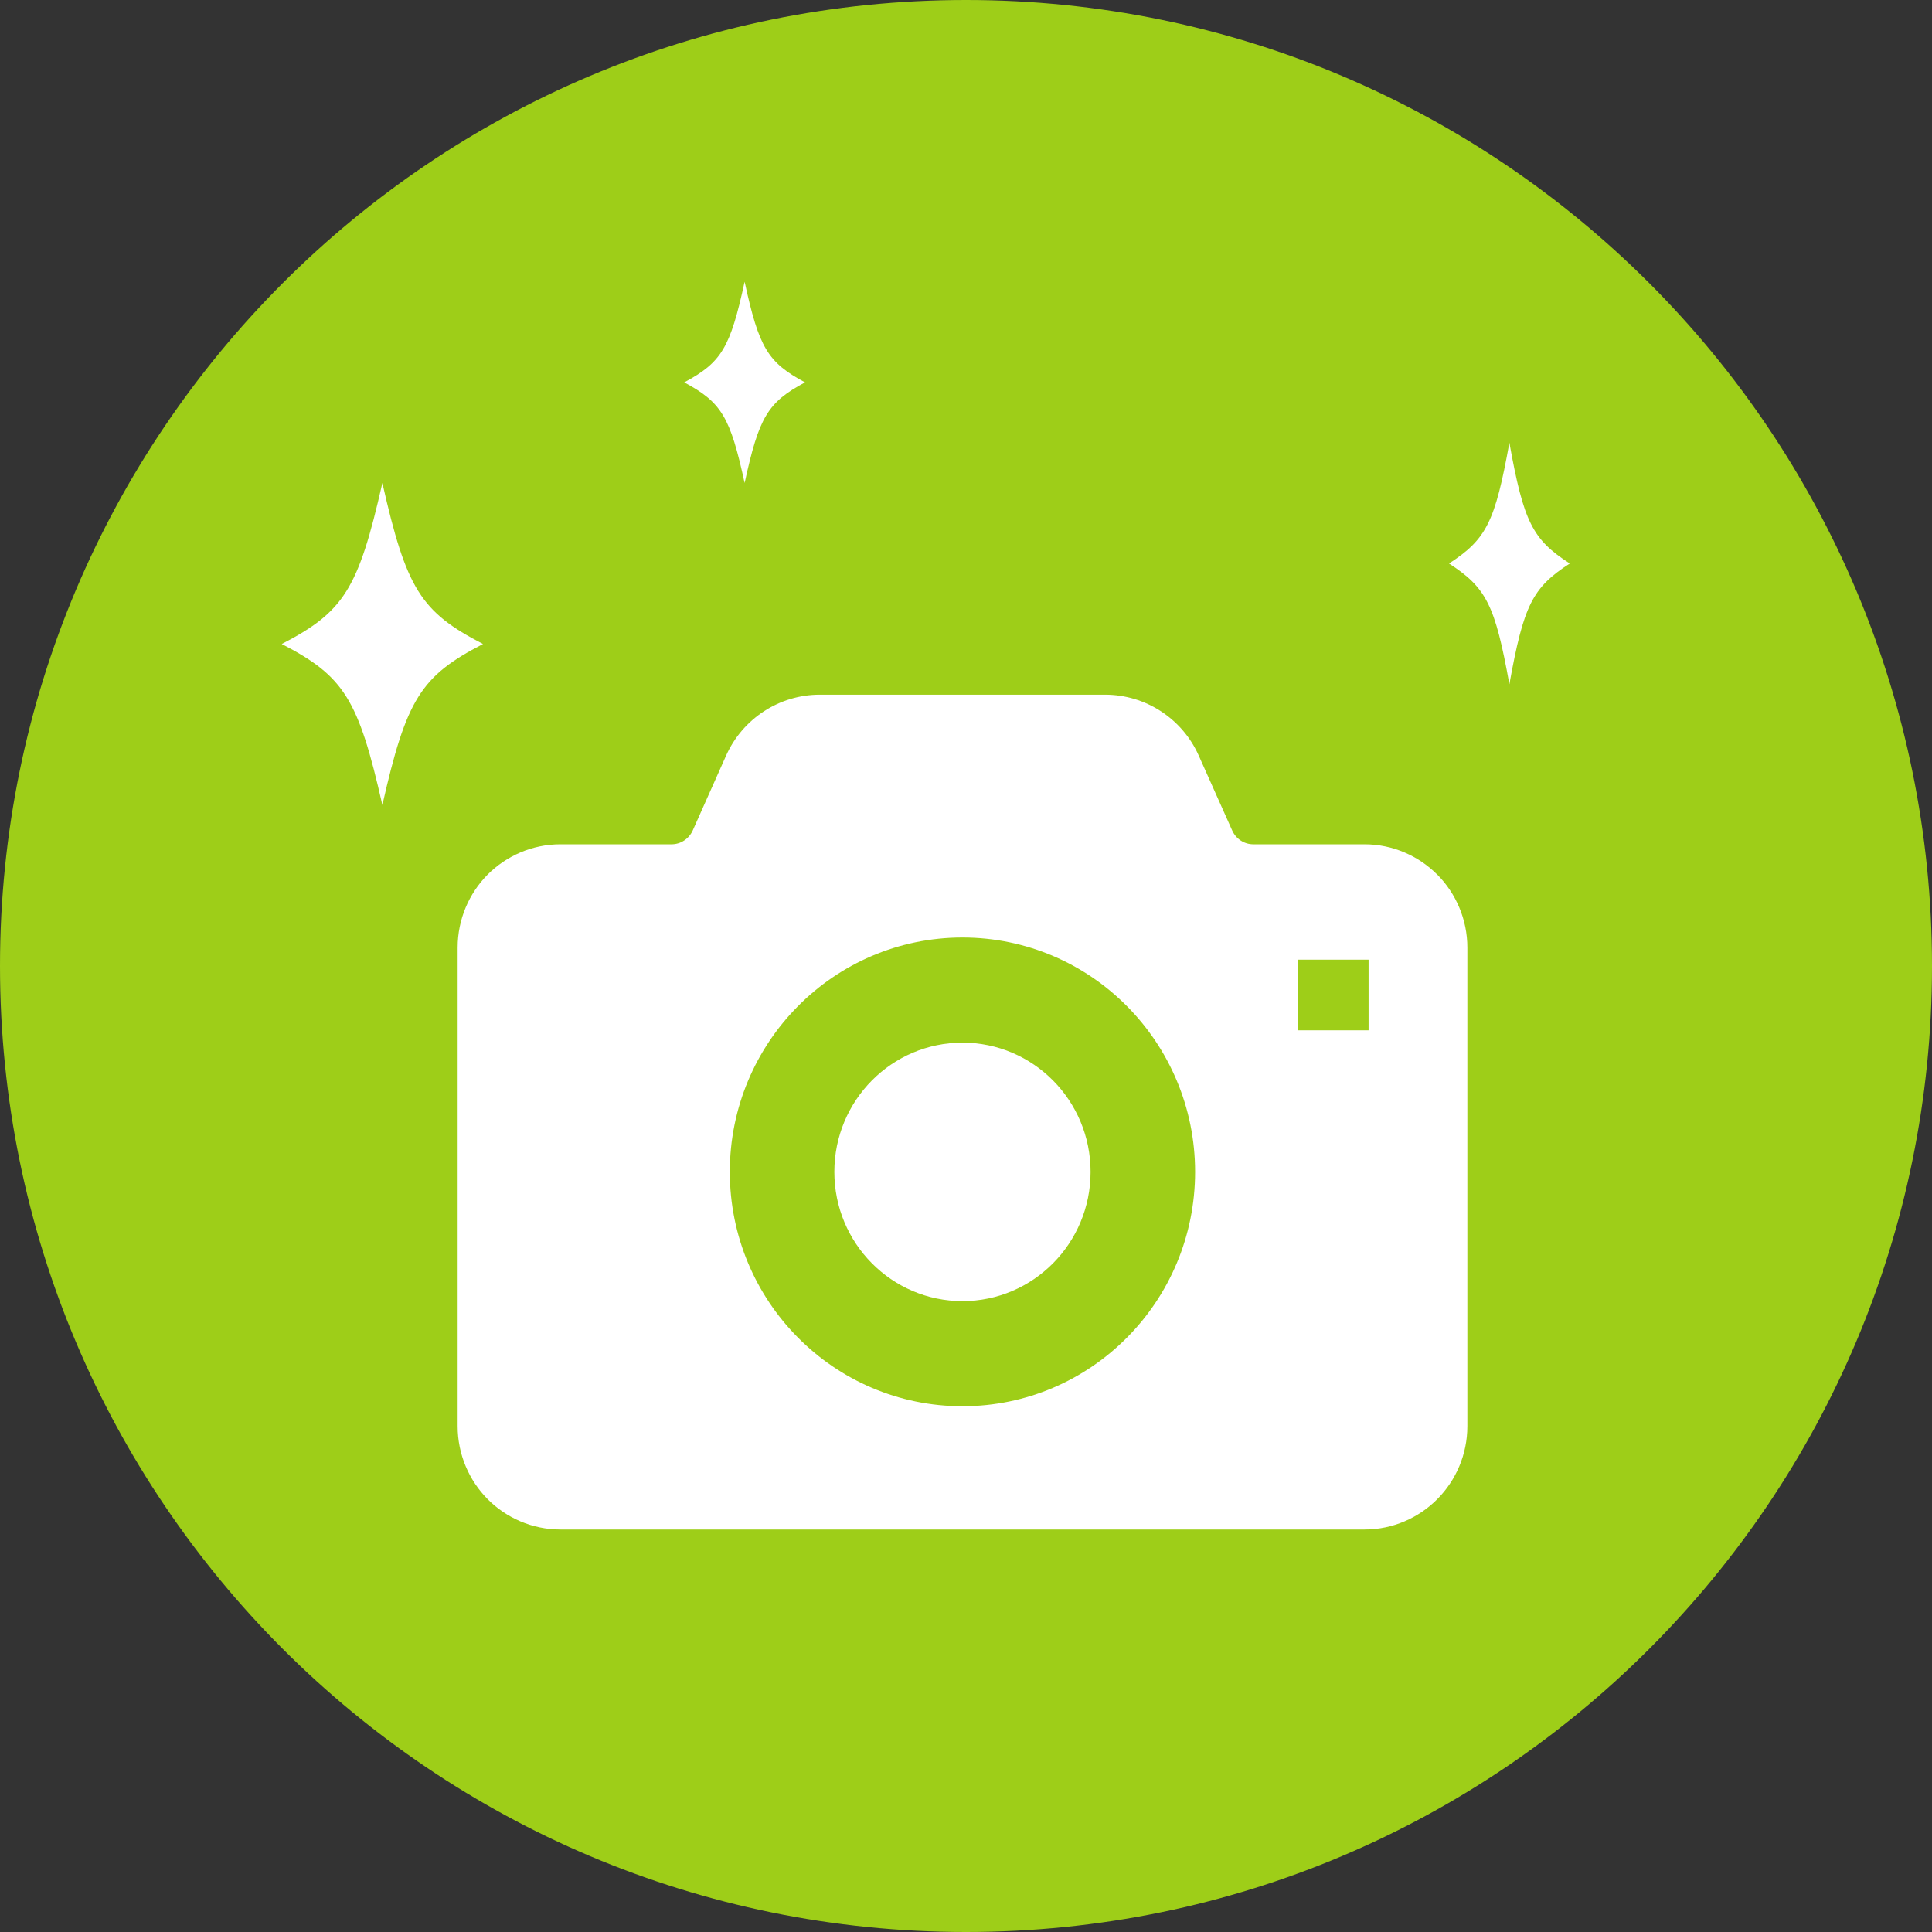 <svg width="48" height="48" viewBox="0 0 48 48" fill="none" xmlns="http://www.w3.org/2000/svg">
<rect x="0" y="0" width="48" height="48" fill="#333333" stroke="none"/>
<path d="M0 24C0 37.255 10.745 48 24 48C37.255 48 48 37.255 48 24C48 10.745 37.255 0 24 0C10.745 0 0 10.745 0 24Z" fill="#9ECE18"/>
<path d="M23.912 25.904C22.154 25.904 20.729 27.342 20.729 29.115C20.729 30.888 22.154 32.326 23.912 32.326C25.67 32.326 27.095 30.888 27.095 29.115C27.095 27.342 25.67 25.904 23.912 25.904Z" fill="white"/>
<path d="M35.708 21.73C35.249 21.268 34.605 20.976 33.9 20.976H31.136C30.914 20.976 30.706 20.844 30.611 20.628L29.783 18.774C29.374 17.855 28.464 17.259 27.454 17.259H20.37C19.36 17.259 18.45 17.855 18.039 18.774L17.213 20.628C17.118 20.842 16.91 20.976 16.688 20.976H13.924C13.219 20.976 12.575 21.268 12.114 21.73C11.656 22.193 11.37 22.837 11.37 23.543V35.433C11.37 36.138 11.656 36.782 12.114 37.245C12.573 37.708 13.219 38 13.924 38H33.902C34.607 38 35.251 37.708 35.71 37.245C36.17 36.782 36.456 36.138 36.456 35.433V23.543C36.456 22.84 36.17 22.193 35.71 21.73H35.708ZM28.001 33.23C26.959 34.283 25.508 34.938 23.912 34.938C22.316 34.938 20.865 34.283 19.823 33.23C18.779 32.179 18.132 30.719 18.132 29.115C18.132 27.51 18.779 26.053 19.823 25C20.865 23.947 22.316 23.292 23.912 23.292C25.508 23.292 26.959 23.947 28.001 25C29.045 26.053 29.692 27.512 29.692 29.115C29.692 30.719 29.045 32.179 28.001 33.23ZM34.002 25.597H32.248V23.843H34.002V25.597Z" fill="white"/>
<path d="M9.5 12C8.904 14.627 8.548 15.2 7 16C8.548 16.8 8.904 17.37 9.5 20C10.096 17.372 10.452 16.8 12 16C10.452 15.2 10.096 14.63 9.5 12Z" fill="white"/>
<path d="M37.5 11C37.144 12.971 36.928 13.398 36 14C36.928 14.6 37.144 15.029 37.5 17C37.856 15.029 38.072 14.602 39 14C38.072 13.4 37.856 12.971 37.5 11Z" fill="white"/>
<path d="M18.5 7C18.142 8.642 17.928 9.001 17 9.5C17.928 9.999 18.142 10.358 18.5 12C18.858 10.358 19.072 9.999 20 9.5C19.072 9.001 18.858 8.642 18.5 7Z" fill="white"/>
</svg>
